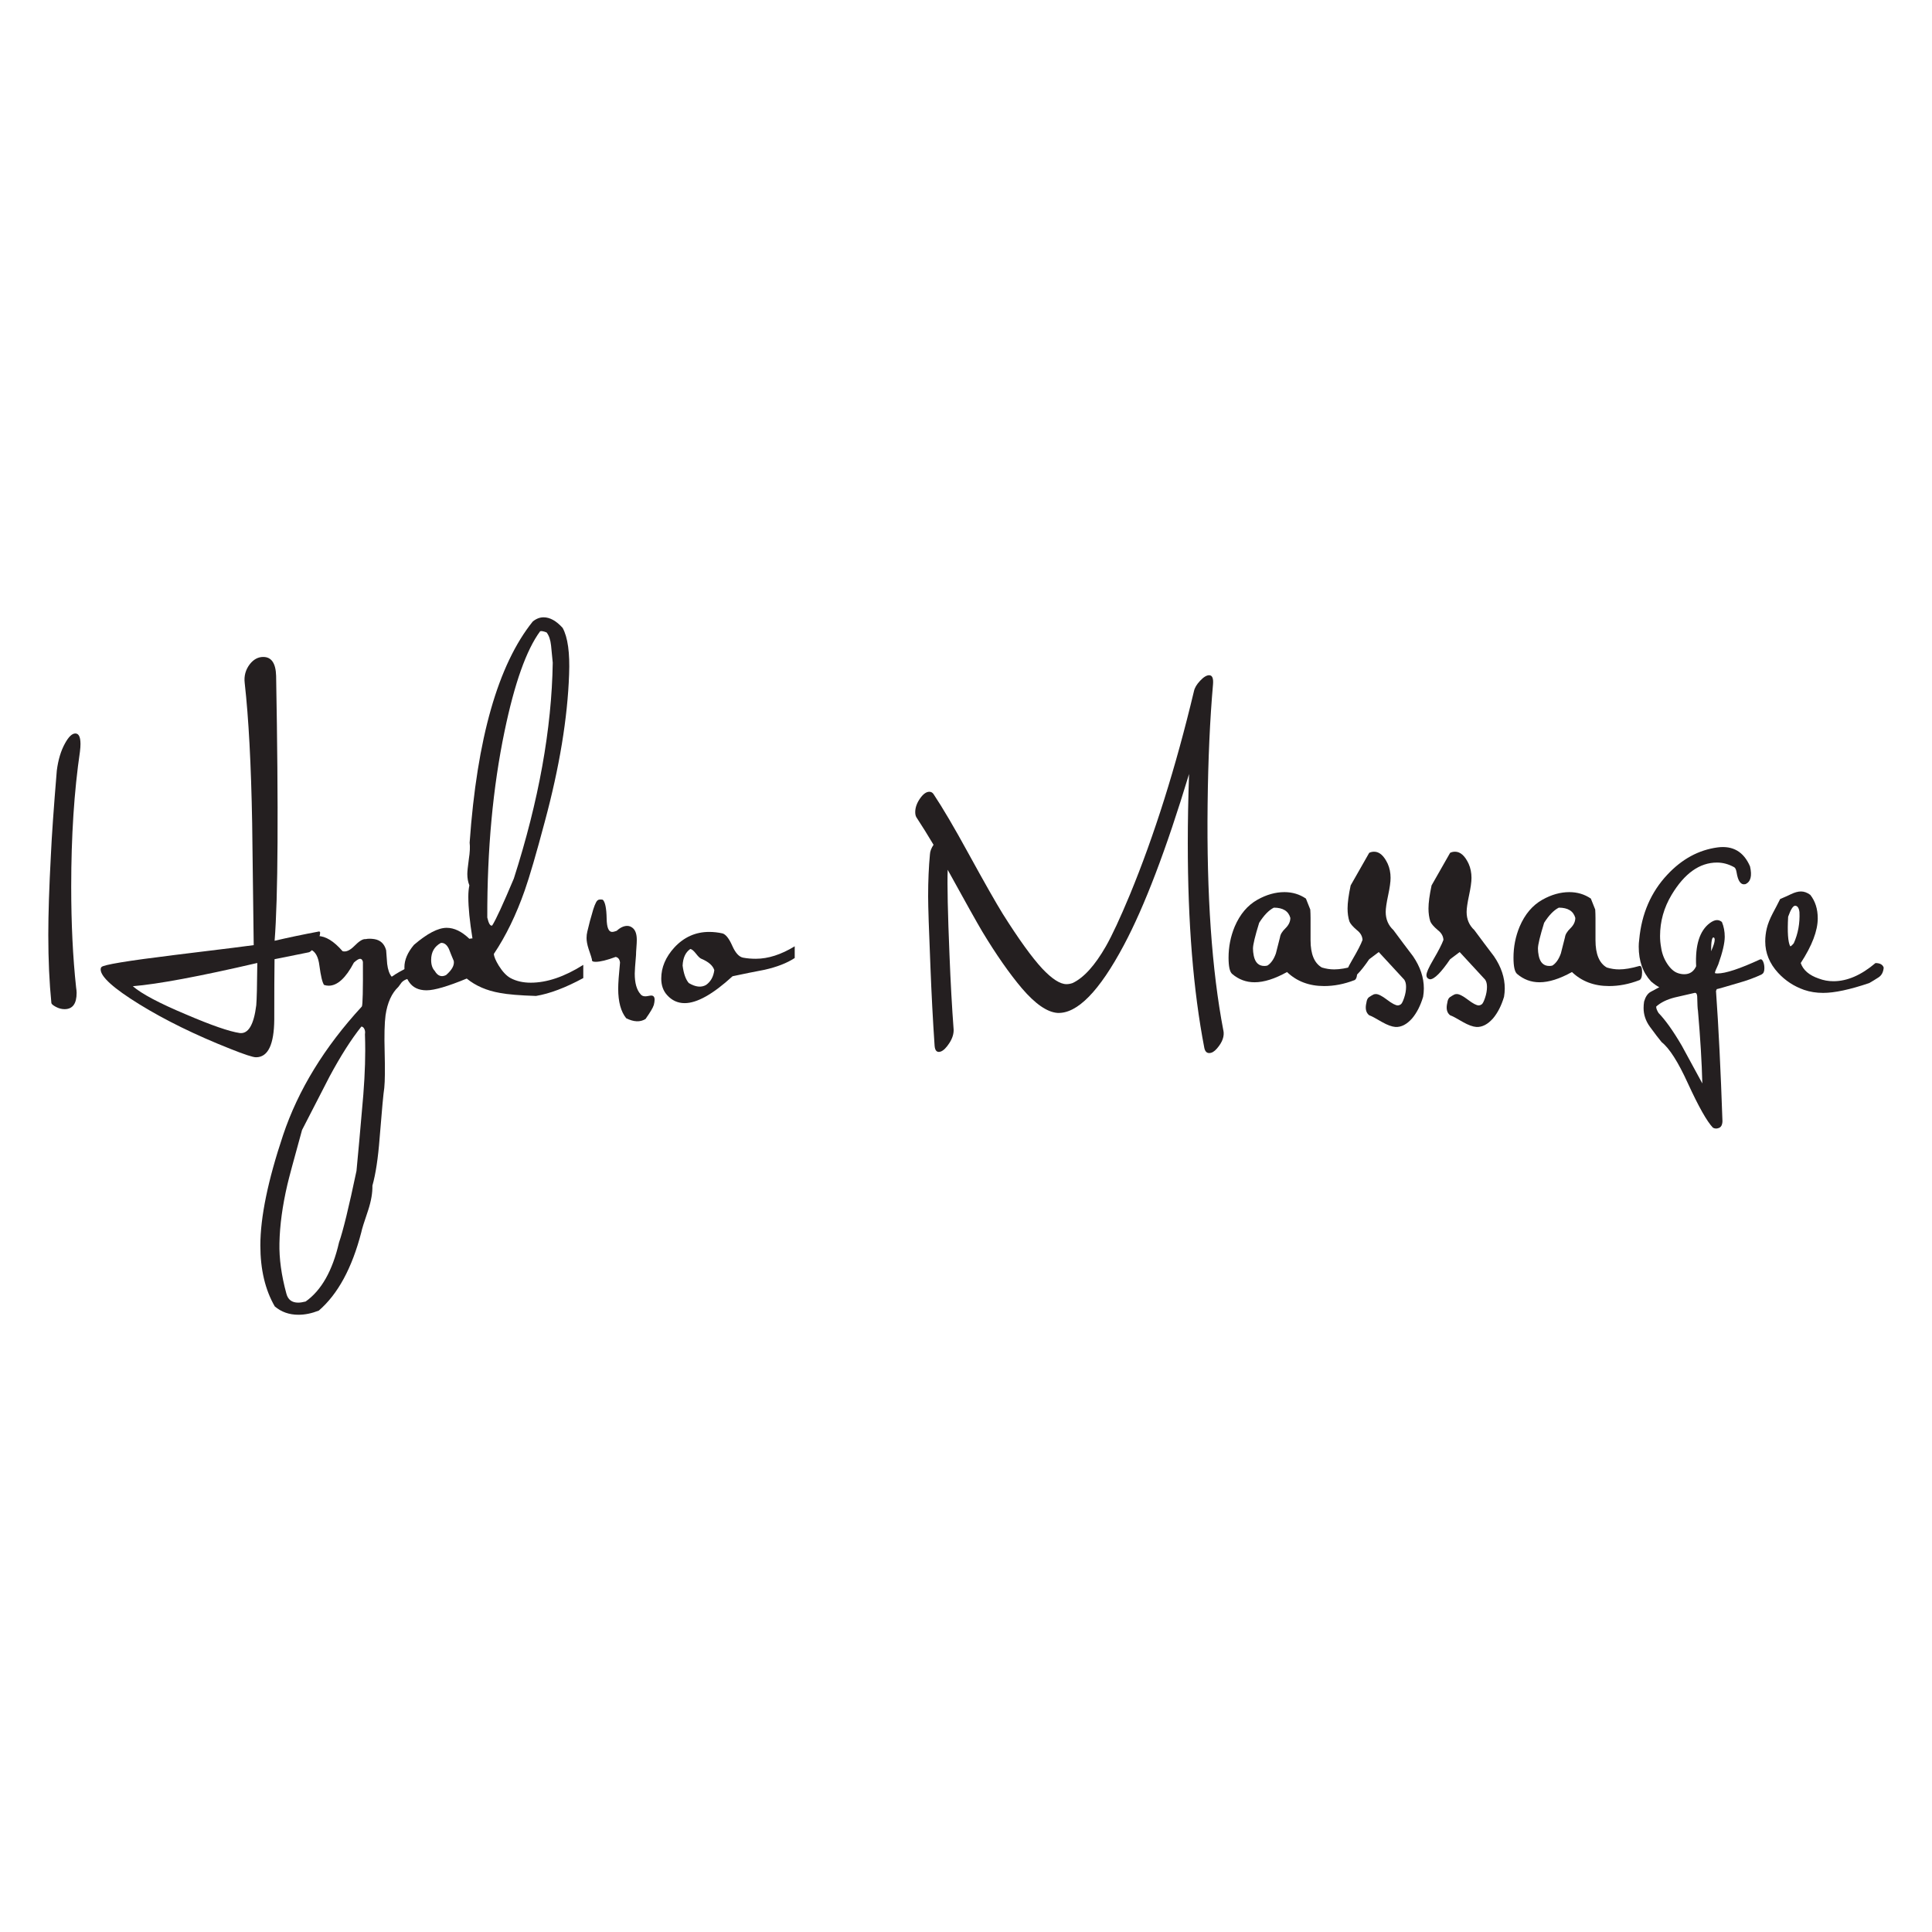 <svg xmlns="http://www.w3.org/2000/svg" id="Layer_1" viewBox="0 0 500 500"><defs><style>      .cls-1 {        fill: #241f20;      }    </style></defs><path class="cls-1" d="M20.7,194.44c-1.51,10.32-2.27,21.98-2.27,34.98,0,9.6.42,18.33,1.27,26.17.09.52.13.98.13,1.37,0,2.81-1.04,4.21-3.13,4.21-.76,0-1.5-.2-2.23-.59-.73-.39-1.12-.72-1.17-.98-.53-5.29-.8-11.17-.8-17.64,0-5.42.22-12.31.67-20.68.22-4.9.73-12.18,1.53-21.85.36-2.81,1.07-5.16,2.13-7.06.93-1.7,1.82-2.55,2.67-2.55.89,0,1.33.92,1.33,2.74,0,.52-.04,1.14-.13,1.86ZM82.58,241.08c.18,0,.27.1.27.29,0,.59-.25,1.37-.73,2.35-.93,1.77-1.69,2.68-2.27,2.75-2.98.59-5.91,1.18-8.8,1.77-.05,3.46-.07,8.65-.07,15.58-.05,6.53-1.62,9.8-4.73,9.8-.8,0-3-.72-6.6-2.16-9.07-3.59-16.94-7.45-23.6-11.56-6.67-4.12-10-7.12-10-9.02,0-.26.07-.46.2-.59.36-.59,6.67-1.63,18.94-3.14,13.38-1.63,20.2-2.48,20.47-2.55-.13-10.52-.27-21.04-.4-31.56-.27-15.15-.91-27.24-1.93-36.26-.22-1.83.22-3.46,1.33-4.9.98-1.24,2.13-1.86,3.47-1.86,2.13,0,3.24,1.64,3.33,4.9.62,34.65.49,57.5-.39,68.55,3.42-.8,7.26-1.61,11.53-2.41ZM66.57,249.22c-14.98,3.48-25.72,5.48-32.2,6.01,2.27,1.97,6.85,4.4,13.74,7.29,6.58,2.82,11.22,4.43,13.94,4.83,2.22.26,3.64-2.14,4.27-7.19.13-1.45.22-5.09.27-10.94Z"></path><path class="cls-1" d="M106.45,253.23c-.98,0-1.8.33-2.47.98-.27.39-.56.78-.87,1.18-1.73,1.63-2.85,4.08-3.33,7.35-.27,2.02-.35,5.23-.23,9.6.11,4.38.08,7.45-.1,9.21-.22,1.37-.62,5.68-1.2,12.94-.4,5.23-1.02,9.34-1.87,12.35.04,1.83-.31,3.92-1.07,6.27-1.07,3.14-1.67,5.06-1.8,5.78-2.4,9.28-6.07,16.04-11,20.29-1.82.72-3.58,1.08-5.27,1.08-2.4,0-4.44-.72-6.13-2.16-2.49-4.31-3.73-9.57-3.73-15.78,0-7.32,1.96-16.82,5.87-28.52,3.91-11.69,10.71-22.8,20.4-33.32.22-.39.31-4.25.27-11.56-.13-.52-.38-.78-.73-.78s-.89.33-1.6.98c-2.09,3.98-4.27,5.98-6.53,5.98-.4,0-.8-.07-1.2-.2-.45-.65-.84-2.32-1.2-5-.27-2.22-1-3.59-2.2-4.12-.76-.13-1.13-.52-1.13-1.18,0-.59.27-1.13.8-1.62.53-.49,1.24-.73,2.13-.73,2,0,4.13,1.31,6.4,3.92.89.26,1.91-.2,3.07-1.37,1.16-1.18,2.07-1.76,2.73-1.76h.2c.58-.13,1.31-.13,2.2,0,1.6.26,2.62,1.22,3.07,2.88.09,1.22.18,2.4.27,3.55.18,1.47.56,2.56,1.13,3.27.09,0,.18-.03.27-.1.76-.59,2.38-1.5,4.87-2.74.22-.06.42-.1.6-.1.84,0,1.27.46,1.27,1.37,0,1.37-.62,2.06-1.87,2.06ZM94.45,267.64c.09-.52.03-.98-.17-1.37-.2-.39-.45-.59-.76-.59-2.61,3.27-5.36,7.58-8.24,12.94-2.39,4.64-4.77,9.24-7.11,13.82-2.17,7.84-3.43,12.54-3.79,14.11-1.28,5.49-1.97,10.55-2.06,15.19-.09,3.98.51,8.33,1.79,13.03.4,1.57,1.42,2.35,3.06,2.35.53,0,1.18-.1,1.93-.29,4.08-2.88,6.96-7.97,8.64-15.29,1.02-2.88,2.53-9.05,4.52-18.52.49-5.1.95-10.23,1.39-15.38.58-6.01.87-11.24.87-15.68,0-1.44-.02-2.88-.07-4.31Z"></path><path class="cls-1" d="M150.92,253.14c-4.58,2.48-8.65,4.02-12.2,4.61-4.18-.13-7.29-.39-9.33-.78-3.42-.59-6.29-1.83-8.6-3.72-4.89,2.02-8.36,3.04-10.4,3.04s-3.56-.72-4.53-2.16c-.8-1.18-1.2-2.45-1.2-3.82,0-1.89.82-3.82,2.47-5.78,3.42-2.94,6.24-4.41,8.47-4.41,1.96,0,3.91.95,5.87,2.84.31-.06.58-.1.8-.1-.71-4.38-1.07-7.97-1.07-10.78,0-1.11.09-2.09.27-2.94-.36-.91-.53-1.89-.53-2.94,0-.65.13-1.96.4-3.92.27-1.7.33-3.1.2-4.21,1.91-26.98,7.36-46.06,16.34-57.23.89-.72,1.82-1.08,2.8-1.08,1.64,0,3.29.92,4.93,2.74,1.33,2.42,1.89,6.44,1.67,12.05-.4,11.3-2.49,23.98-6.27,38.02-2.22,8.36-3.96,14.31-5.2,17.84-2.22,6.34-4.89,11.83-8,16.46.04.72.47,1.73,1.27,3.04.98,1.57,2,2.65,3.07,3.23,1.47.78,3.2,1.18,5.2,1.18,4.18,0,8.71-1.53,13.6-4.61v3.43ZM117.45,248.73c-.44-1.04-.87-2.09-1.27-3.14-.53-1.11-1.22-1.63-2.07-1.57-1.69.92-2.53,2.39-2.53,4.41,0,1.24.31,2.19.93,2.84.76,1.31,1.73,1.67,2.93,1.08,1.51-1.31,2.18-2.51,2-3.63ZM143.05,171.51c-.13-1.44-.28-2.91-.43-4.41-.16-1.5-.54-2.65-1.17-3.43-.85-.33-1.4-.42-1.67-.29-3.56,4.84-6.62,13.46-9.2,25.87-3.02,14.5-4.51,30.57-4.47,48.21.36,1.57.78,2.25,1.27,2.06.93-1.44,2.8-5.49,5.6-12.15,6.45-20.12,9.8-38.74,10.07-55.86Z"></path><path class="cls-1" d="M169.16,260.19c-.16.59-.86,1.76-2.1,3.53-1.38.85-3.05.78-5-.2-1.38-1.7-2.07-4.25-2.07-7.64,0-1.37.16-3.63.47-6.76-.09-.85-.47-1.34-1.13-1.47-2.27.85-4,1.27-5.2,1.27-.71,0-1.02-.2-.93-.59-.04-.26-.33-1.18-.87-2.74-.36-1.11-.53-2.06-.53-2.84,0-.59.07-1.14.2-1.67.53-2.22.91-3.66,1.13-4.31.53-2.02,1.02-3.27,1.47-3.72.27-.26.73-.33,1.4-.2.62.59.95,2.22,1,4.9.04,2.29.51,3.43,1.4,3.43.31,0,.71-.1,1.2-.29.93-.85,1.84-1.27,2.73-1.27.53,0,1.02.2,1.47.59.67.59,1,1.6,1,3.04,0,.46-.03,1.13-.1,2.01s-.1,1.52-.1,1.91c-.22,2.55-.33,4.15-.33,4.8,0,2.42.49,4.18,1.47,5.29.27.39.69.59,1.27.59.18,0,.44-.03.8-.1.36-.07.6-.1.73-.1.58,0,.87.36.87,1.08,0,.39-.08.88-.23,1.47Z"></path><path class="cls-1" d="M205.66,247.94c-2,1.31-4.6,2.32-7.8,3.04-2.76.52-5.51,1.08-8.27,1.67-5.07,4.64-9.2,6.96-12.4,6.96-1.78,0-3.29-.69-4.53-2.06-1.02-1.11-1.53-2.55-1.53-4.31,0-2.87,1.13-5.55,3.4-8.04,2.49-2.68,5.49-4.02,9-4.02,1.15,0,2.31.13,3.47.39.84.26,1.68,1.32,2.5,3.18.82,1.86,1.76,2.89,2.8,3.09,1.04.2,2.14.29,3.3.29,3.2,0,6.56-1.08,10.07-3.23v3.04ZM184.86,251.08c-.36-1.18-1.47-2.16-3.33-2.94-.36-.13-.82-.57-1.4-1.32-.58-.75-1.07-1.16-1.47-1.23-1.25.85-1.91,2.29-2,4.31.27,2.09.8,3.59,1.6,4.51,1.73,1.04,3.22,1.21,4.47.49,1.2-.85,1.91-2.12,2.13-3.82Z"></path><path class="cls-1" d="M316.61,266.66c.31,1.5-.25,3.07-1.67,4.7-.67.78-1.33,1.17-2,1.17s-1.09-.46-1.27-1.37c-2.85-14.76-4.27-32.4-4.27-52.92,0-5.62.11-11.6.33-17.93-5.91,19.53-11.54,34.3-16.87,44.29-6.36,11.96-12.09,17.8-17.2,17.54-2.67-.2-5.73-2.32-9.2-6.37-3.25-3.85-6.65-8.72-10.2-14.6-1.47-2.48-4.47-7.84-9-16.07-.13,3.85.02,11.2.47,22.05.28,7.12.64,13.56,1.07,19.31.04,1.11-.32,2.27-1.1,3.48-.78,1.21-1.52,1.94-2.23,2.2-.98.33-1.51-.2-1.6-1.57-.45-6.6-.8-13.36-1.07-20.29-.4-9.54-.6-15.65-.6-18.32,0-3.98.16-7.61.47-10.88.04-.78.36-1.6.93-2.45-1.56-2.61-2.98-4.9-4.27-6.86-.31-.39-.47-.91-.47-1.57,0-1.18.41-2.35,1.23-3.53.82-1.18,1.63-1.76,2.43-1.76.44,0,.8.2,1.07.59,2.36,3.54,5.38,8.67,9.07,15.42,4.13,7.53,7.09,12.73,8.87,15.61,4.13,6.55,7.53,11.26,10.2,14.14,2.53,2.68,4.62,4.03,6.27,4.03.53,0,1.07-.1,1.6-.29,2.89-1.37,5.76-4.54,8.6-9.5,1.6-2.81,3.67-7.25,6.2-13.33,6.36-15.42,11.89-32.99,16.6-52.72.18-.85.71-1.75,1.6-2.69.89-.95,1.67-1.42,2.33-1.42.8,0,1.13.78,1,2.35-.8,9.07-1.27,19.45-1.4,31.13-.27,23.37,1.09,42.85,4.07,58.44Z"></path><path class="cls-1" d="M350.48,253.68c-2.62,1.01-5.22,1.51-7.8,1.51-3.87,0-7.07-1.21-9.6-3.63-3.16,1.76-5.96,2.65-8.4,2.65-2.18,0-4.11-.72-5.8-2.16-.62-.52-.93-1.93-.93-4.21,0-2.81.53-5.49,1.59-8.04,1.37-3.2,3.33-5.52,5.9-6.96,2.34-1.31,4.66-1.96,6.96-1.96,2.08,0,3.93.56,5.57,1.67l1.13,2.84c.04.65.07,1.37.07,2.16v5.78c0,3.59.98,5.95,2.93,7.06,1.07.33,2.13.49,3.2.49,1.42,0,3.16-.29,5.2-.88.49-.13.73.4.73,1.6s-.25,1.89-.73,2.08ZM333.94,237.55c-.49-1.76-1.91-2.65-4.27-2.65-1.29.65-2.56,1.96-3.8,3.92-1.07,3.46-1.6,5.68-1.6,6.66,0,.59.07,1.21.2,1.86.36,1.76,1.27,2.65,2.73,2.65.27,0,.53-.03.8-.1.93-.59,1.67-1.63,2.2-3.14.36-1.37.71-2.78,1.07-4.21.09-.72.56-1.48,1.4-2.3.84-.82,1.27-1.71,1.27-2.69Z"></path><path class="cls-1" d="M368.28,258.04c-.67,2.22-1.6,4.05-2.8,5.49-1.38,1.57-2.82,2.32-4.33,2.25-.93-.07-2.09-.49-3.47-1.27-1.65-.98-2.76-1.57-3.33-1.76-.84-.65-1.09-1.73-.73-3.23.09-.72.32-1.21.7-1.47.38-.26.77-.49,1.17-.69.18-.07.38-.1.6-.1.62,0,1.58.49,2.87,1.47,1.29.98,2.22,1.47,2.8,1.47.22,0,.47-.08.73-.25.27-.16.57-.73.9-1.71.33-.98.5-1.93.5-2.84,0-.78-.16-1.41-.47-1.86l-6.6-7.15-2.47,1.86c-2.36,3.46-4.09,5.19-5.2,5.19-.62-.13-.93-.49-.93-1.08,0-.65.58-1.96,1.73-3.92,1.38-2.35,2.27-4.08,2.67-5.19-.05-.98-.53-1.83-1.47-2.55-1.07-.91-1.71-1.67-1.93-2.25-.31-.98-.47-2.09-.47-3.33,0-1.5.27-3.49.8-5.98l4.8-8.43c.4-.2.82-.29,1.27-.29,1.38,0,2.55,1.05,3.53,3.14.49,1.11.73,2.32.73,3.63,0,1.05-.21,2.55-.63,4.51-.42,1.96-.63,3.4-.63,4.31,0,1.9.67,3.46,2,4.7,1.69,2.29,3.38,4.54,5.07,6.76,1.87,2.74,2.8,5.52,2.8,8.33,0,.72-.07,1.47-.2,2.25Z"></path><path class="cls-1" d="M389.22,258.04c-.67,2.22-1.6,4.05-2.8,5.49-1.38,1.57-2.82,2.32-4.33,2.25-.93-.07-2.09-.49-3.47-1.27-1.65-.98-2.76-1.57-3.33-1.76-.85-.65-1.09-1.73-.73-3.23.09-.72.32-1.21.7-1.47.38-.26.77-.49,1.17-.69.18-.07.38-.1.6-.1.62,0,1.58.49,2.87,1.47,1.29.98,2.22,1.47,2.8,1.47.22,0,.47-.08.73-.25.27-.16.57-.73.9-1.71s.5-1.93.5-2.84c0-.78-.16-1.41-.47-1.86l-6.6-7.15-2.47,1.86c-2.36,3.46-4.09,5.19-5.2,5.19-.62-.13-.93-.49-.93-1.08,0-.65.58-1.96,1.73-3.92,1.38-2.35,2.27-4.08,2.67-5.19-.04-.98-.53-1.83-1.47-2.55-1.07-.91-1.71-1.67-1.93-2.25-.31-.98-.47-2.09-.47-3.33,0-1.5.27-3.49.8-5.98l4.8-8.43c.4-.2.82-.29,1.27-.29,1.38,0,2.56,1.05,3.53,3.14.49,1.11.73,2.32.73,3.63,0,1.05-.21,2.55-.63,4.51-.42,1.96-.63,3.4-.63,4.31,0,1.9.67,3.46,2,4.7,1.69,2.29,3.38,4.54,5.07,6.76,1.87,2.74,2.8,5.52,2.8,8.33,0,.72-.07,1.47-.2,2.25Z"></path><path class="cls-1" d="M424.22,253.68c-2.62,1.01-5.22,1.51-7.8,1.51-3.87,0-7.07-1.21-9.6-3.63-3.16,1.76-5.96,2.65-8.4,2.65-2.18,0-4.11-.72-5.8-2.16-.62-.52-.93-1.93-.93-4.21,0-2.81.53-5.49,1.59-8.04,1.37-3.2,3.33-5.52,5.9-6.96,2.34-1.31,4.66-1.96,6.96-1.96,2.08,0,3.93.56,5.57,1.67l1.13,2.84c.04.65.07,1.37.07,2.16v5.78c0,3.59.98,5.95,2.93,7.06,1.07.33,2.13.49,3.2.49,1.42,0,3.16-.29,5.2-.88.49-.13.73.4.73,1.6s-.25,1.89-.73,2.08ZM407.69,237.55c-.49-1.76-1.91-2.65-4.27-2.65-1.29.65-2.56,1.96-3.8,3.92-1.07,3.46-1.6,5.68-1.6,6.66,0,.59.07,1.21.2,1.86.36,1.76,1.27,2.65,2.73,2.65.27,0,.53-.03.8-.1.93-.59,1.67-1.63,2.2-3.14.36-1.37.71-2.78,1.07-4.21.09-.72.56-1.48,1.4-2.3.84-.82,1.27-1.71,1.27-2.69Z"></path><path class="cls-1" d="M455.96,252.16c-1.78.85-3.82,1.6-6.13,2.25-3.51,1.04-5.36,1.57-5.53,1.57l-.2.49c.67,9.41,1.22,20.64,1.67,33.71-.04.98-.38,1.57-1,1.76-.53.2-1.02.16-1.47-.1-1.56-1.63-3.71-5.46-6.47-11.46-2.53-5.55-4.8-9.11-6.8-10.68-.71-.85-1.73-2.19-3.07-4.02-1.07-1.5-1.6-3.1-1.6-4.8,0-.52.04-1.08.13-1.67.36-1.24.91-2.07,1.67-2.5.76-.43,1.51-.83,2.27-1.23-.49-.2-1.2-.69-2.13-1.47-2.13-2.29-3.2-5.29-3.2-9.02,0-.59.04-1.21.13-1.86.62-6.66,3.04-12.25,7.27-16.76,3.78-4.05,8.11-6.4,13-7.06,3.96-.52,6.76,1.11,8.4,4.9.58,2.48.18,4.02-1.2,4.61-1.16.26-1.91-.75-2.27-3.04-.13-.78-.36-1.24-.67-1.37-1.42-.78-2.89-1.18-4.4-1.18-4.49,0-8.4,2.78-11.74,8.33-2,3.33-3,6.89-3,10.68,0,.98.09,1.96.27,2.94.22,1.57.76,2.99,1.6,4.26.84,1.27,1.76,2.07,2.73,2.4.58.2,1.13.29,1.67.29,1.42,0,2.44-.69,3.07-2.06-.27-5.49.91-9.21,3.53-11.17.71-.52,1.33-.78,1.87-.78.44,0,.87.16,1.27.49.49,1.18.73,2.45.73,3.82,0,1.63-.56,4.02-1.67,7.15-.62,1.31-.91,2.06-.87,2.25.09.07.31.1.67.1,2.09,0,5.76-1.21,11-3.63.31-.13.58.05.8.54.22.49.33,1.06.33,1.72,0,.85-.22,1.37-.67,1.57ZM440.56,280.38c-.13-5.36-.51-11.63-1.13-18.82-.09-.39-.16-1.63-.2-3.72-.05-.65-.27-.95-.67-.88-1.69.39-3.4.78-5.13,1.18-2.05.52-3.65,1.31-4.8,2.35-.05.39.16.95.6,1.67,1.78,1.83,3.78,4.64,6,8.43.22.39,2,3.66,5.33,9.8ZM443.56,242.65c-.49-.26-.73.92-.73,3.53.62-1.37.93-2.35.93-2.94,0-.33-.07-.52-.2-.59Z"></path><path class="cls-1" d="M487.5,250.39c-.09,1.18-.53,2.03-1.33,2.55-.8.52-1.6,1.01-2.4,1.47-5.02,1.7-9,2.55-11.94,2.55-1.78,0-3.42-.26-4.93-.78-2.62-.92-4.87-2.39-6.73-4.41-2.22-2.42-3.33-5.13-3.33-8.13,0-1.11.13-2.24.4-3.38.27-1.14.78-2.43,1.53-3.87.67-1.24,1.31-2.48,1.93-3.72.93-.39,1.88-.82,2.83-1.27.96-.46,1.81-.69,2.57-.69.8,0,1.6.29,2.4.88,1.29,1.63,1.93,3.66,1.93,6.08,0,3.2-1.47,7.06-4.4,11.56.62,1.83,2.18,3.17,4.67,4.02,1.2.46,2.47.69,3.8.69,3.56,0,7.18-1.57,10.87-4.7,1.15,0,1.87.39,2.13,1.18ZM465.7,236.08c-.13-1.11-.51-1.67-1.13-1.67-.53,0-1.13.95-1.8,2.84-.22,3.99-.05,6.53.53,7.64.13.07.44-.2.93-.78,1.11-2.48,1.6-5.16,1.47-8.04Z"></path></svg>